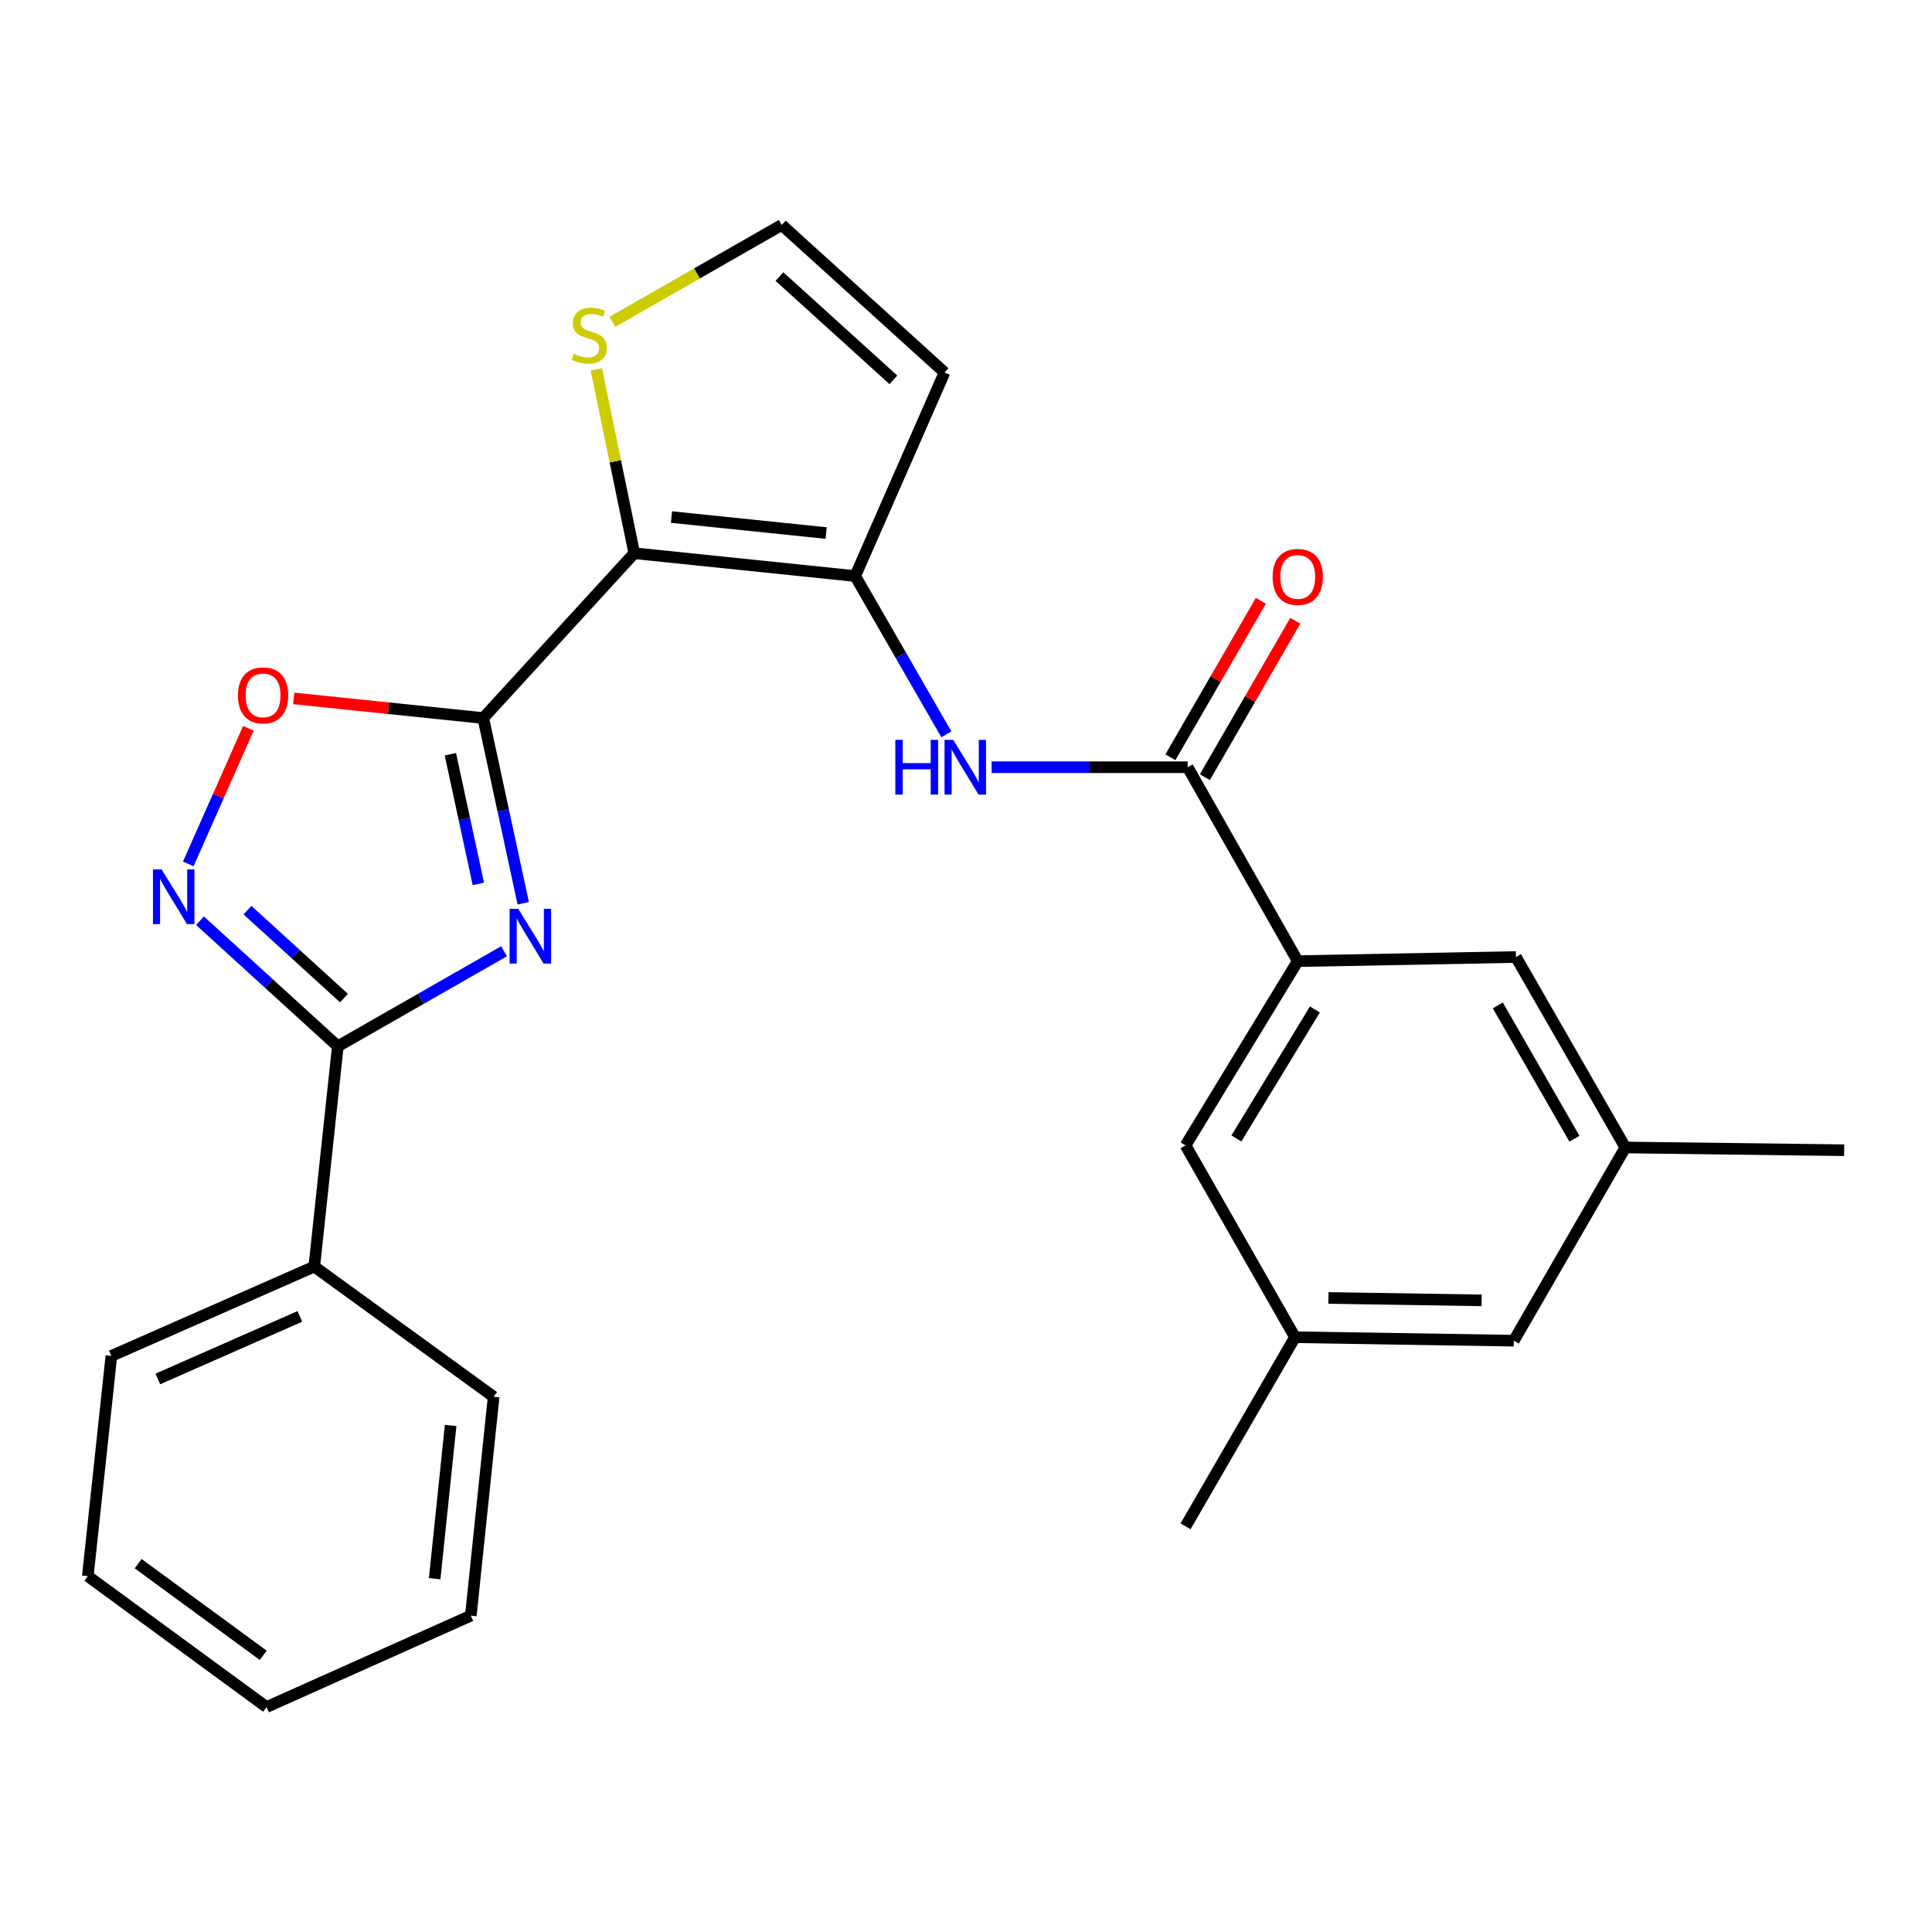 <?xml version='1.0' encoding='iso-8859-1'?>
<svg version='1.1' baseProfile='full'
              xmlns='http://www.w3.org/2000/svg'
                      xmlns:rdkit='http://www.rdkit.org/xml'
                      xmlns:xlink='http://www.w3.org/1999/xlink'
                  xml:space='preserve'
width='1000px' height='1000px' viewBox='0 0 1000 1000'>
<!-- END OF HEADER -->
<rect style='opacity:1.0;fill:#FFFFFF;stroke:none' width='1000' height='1000' x='0' y='0'> </rect>
<path class='bond-0' d='M 250.138,371.665 L 260.486,419.601' style='fill:none;fill-rule:evenodd;stroke:#000000;stroke-width:6px;stroke-linecap:butt;stroke-linejoin:miter;stroke-opacity:1' />
<path class='bond-0' d='M 260.486,419.601 L 270.833,467.538' style='fill:none;fill-rule:evenodd;stroke:#0000FF;stroke-width:6px;stroke-linecap:butt;stroke-linejoin:miter;stroke-opacity:1' />
<path class='bond-0' d='M 233.109,390.392 L 240.352,423.947' style='fill:none;fill-rule:evenodd;stroke:#000000;stroke-width:6px;stroke-linecap:butt;stroke-linejoin:miter;stroke-opacity:1' />
<path class='bond-0' d='M 240.352,423.947 L 247.594,457.503' style='fill:none;fill-rule:evenodd;stroke:#0000FF;stroke-width:6px;stroke-linecap:butt;stroke-linejoin:miter;stroke-opacity:1' />
<path class='bond-1' d='M 250.138,371.665 L 328.295,286.345' style='fill:none;fill-rule:evenodd;stroke:#000000;stroke-width:6px;stroke-linecap:butt;stroke-linejoin:miter;stroke-opacity:1' />
<path class='bond-5' d='M 250.138,371.665 L 201.084,366.577' style='fill:none;fill-rule:evenodd;stroke:#000000;stroke-width:6px;stroke-linecap:butt;stroke-linejoin:miter;stroke-opacity:1' />
<path class='bond-5' d='M 201.084,366.577 L 152.029,361.489' style='fill:none;fill-rule:evenodd;stroke:#FF0000;stroke-width:6px;stroke-linecap:butt;stroke-linejoin:miter;stroke-opacity:1' />
<path class='bond-2' d='M 260.902,492.369 L 217.878,516.971' style='fill:none;fill-rule:evenodd;stroke:#0000FF;stroke-width:6px;stroke-linecap:butt;stroke-linejoin:miter;stroke-opacity:1' />
<path class='bond-2' d='M 217.878,516.971 L 174.854,541.573' style='fill:none;fill-rule:evenodd;stroke:#000000;stroke-width:6px;stroke-linecap:butt;stroke-linejoin:miter;stroke-opacity:1' />
<path class='bond-3' d='M 328.295,286.345 L 442.647,298.165' style='fill:none;fill-rule:evenodd;stroke:#000000;stroke-width:6px;stroke-linecap:butt;stroke-linejoin:miter;stroke-opacity:1' />
<path class='bond-3' d='M 347.566,267.629 L 427.612,275.904' style='fill:none;fill-rule:evenodd;stroke:#000000;stroke-width:6px;stroke-linecap:butt;stroke-linejoin:miter;stroke-opacity:1' />
<path class='bond-9' d='M 328.295,286.345 L 318.479,238.765' style='fill:none;fill-rule:evenodd;stroke:#000000;stroke-width:6px;stroke-linecap:butt;stroke-linejoin:miter;stroke-opacity:1' />
<path class='bond-9' d='M 318.479,238.765 L 308.662,191.186' style='fill:none;fill-rule:evenodd;stroke:#CCCC00;stroke-width:6px;stroke-linecap:butt;stroke-linejoin:miter;stroke-opacity:1' />
<path class='bond-14' d='M 174.854,541.573 L 162.667,655.581' style='fill:none;fill-rule:evenodd;stroke:#000000;stroke-width:6px;stroke-linecap:butt;stroke-linejoin:miter;stroke-opacity:1' />
<path class='bond-26' d='M 174.854,541.573 L 139.189,509.07' style='fill:none;fill-rule:evenodd;stroke:#000000;stroke-width:6px;stroke-linecap:butt;stroke-linejoin:miter;stroke-opacity:1' />
<path class='bond-26' d='M 139.189,509.07 L 103.524,476.566' style='fill:none;fill-rule:evenodd;stroke:#0000FF;stroke-width:6px;stroke-linecap:butt;stroke-linejoin:miter;stroke-opacity:1' />
<path class='bond-26' d='M 178.029,516.598 L 153.064,493.846' style='fill:none;fill-rule:evenodd;stroke:#000000;stroke-width:6px;stroke-linecap:butt;stroke-linejoin:miter;stroke-opacity:1' />
<path class='bond-26' d='M 153.064,493.846 L 128.098,471.094' style='fill:none;fill-rule:evenodd;stroke:#0000FF;stroke-width:6px;stroke-linecap:butt;stroke-linejoin:miter;stroke-opacity:1' />
<path class='bond-7' d='M 442.647,298.165 L 466.241,339.133' style='fill:none;fill-rule:evenodd;stroke:#000000;stroke-width:6px;stroke-linecap:butt;stroke-linejoin:miter;stroke-opacity:1' />
<path class='bond-7' d='M 466.241,339.133 L 489.835,380.1' style='fill:none;fill-rule:evenodd;stroke:#0000FF;stroke-width:6px;stroke-linecap:butt;stroke-linejoin:miter;stroke-opacity:1' />
<path class='bond-10' d='M 442.647,298.165 L 488.889,192.797' style='fill:none;fill-rule:evenodd;stroke:#000000;stroke-width:6px;stroke-linecap:butt;stroke-linejoin:miter;stroke-opacity:1' />
<path class='bond-4' d='M 97.455,447.147 L 113.008,412.069' style='fill:none;fill-rule:evenodd;stroke:#0000FF;stroke-width:6px;stroke-linecap:butt;stroke-linejoin:miter;stroke-opacity:1' />
<path class='bond-4' d='M 113.008,412.069 L 128.561,376.992' style='fill:none;fill-rule:evenodd;stroke:#FF0000;stroke-width:6px;stroke-linecap:butt;stroke-linejoin:miter;stroke-opacity:1' />
<path class='bond-6' d='M 614.718,397.114 L 563.984,397.114' style='fill:none;fill-rule:evenodd;stroke:#000000;stroke-width:6px;stroke-linecap:butt;stroke-linejoin:miter;stroke-opacity:1' />
<path class='bond-6' d='M 563.984,397.114 L 513.251,397.114' style='fill:none;fill-rule:evenodd;stroke:#0000FF;stroke-width:6px;stroke-linecap:butt;stroke-linejoin:miter;stroke-opacity:1' />
<path class='bond-8' d='M 614.718,397.114 L 671.705,497.483' style='fill:none;fill-rule:evenodd;stroke:#000000;stroke-width:6px;stroke-linecap:butt;stroke-linejoin:miter;stroke-opacity:1' />
<path class='bond-15' d='M 623.634,402.269 L 647.039,361.781' style='fill:none;fill-rule:evenodd;stroke:#000000;stroke-width:6px;stroke-linecap:butt;stroke-linejoin:miter;stroke-opacity:1' />
<path class='bond-15' d='M 647.039,361.781 L 670.443,321.293' style='fill:none;fill-rule:evenodd;stroke:#FF0000;stroke-width:6px;stroke-linecap:butt;stroke-linejoin:miter;stroke-opacity:1' />
<path class='bond-15' d='M 605.801,391.96 L 629.206,351.472' style='fill:none;fill-rule:evenodd;stroke:#000000;stroke-width:6px;stroke-linecap:butt;stroke-linejoin:miter;stroke-opacity:1' />
<path class='bond-15' d='M 629.206,351.472 L 652.611,310.984' style='fill:none;fill-rule:evenodd;stroke:#FF0000;stroke-width:6px;stroke-linecap:butt;stroke-linejoin:miter;stroke-opacity:1' />
<path class='bond-12' d='M 671.705,497.483 L 613.642,592.861' style='fill:none;fill-rule:evenodd;stroke:#000000;stroke-width:6px;stroke-linecap:butt;stroke-linejoin:miter;stroke-opacity:1' />
<path class='bond-12' d='M 680.589,522.5 L 639.946,589.265' style='fill:none;fill-rule:evenodd;stroke:#000000;stroke-width:6px;stroke-linecap:butt;stroke-linejoin:miter;stroke-opacity:1' />
<path class='bond-13' d='M 671.705,497.483 L 784.637,495.354' style='fill:none;fill-rule:evenodd;stroke:#000000;stroke-width:6px;stroke-linecap:butt;stroke-linejoin:miter;stroke-opacity:1' />
<path class='bond-11' d='M 316.947,166.589 L 360.79,141.513' style='fill:none;fill-rule:evenodd;stroke:#CCCC00;stroke-width:6px;stroke-linecap:butt;stroke-linejoin:miter;stroke-opacity:1' />
<path class='bond-11' d='M 360.79,141.513 L 404.633,116.437' style='fill:none;fill-rule:evenodd;stroke:#000000;stroke-width:6px;stroke-linecap:butt;stroke-linejoin:miter;stroke-opacity:1' />
<path class='bond-27' d='M 488.889,192.797 L 404.633,116.437' style='fill:none;fill-rule:evenodd;stroke:#000000;stroke-width:6px;stroke-linecap:butt;stroke-linejoin:miter;stroke-opacity:1' />
<path class='bond-27' d='M 462.418,196.605 L 403.439,143.153' style='fill:none;fill-rule:evenodd;stroke:#000000;stroke-width:6px;stroke-linecap:butt;stroke-linejoin:miter;stroke-opacity:1' />
<path class='bond-16' d='M 613.642,592.861 L 670.286,692.142' style='fill:none;fill-rule:evenodd;stroke:#000000;stroke-width:6px;stroke-linecap:butt;stroke-linejoin:miter;stroke-opacity:1' />
<path class='bond-17' d='M 784.637,495.354 L 841.281,593.937' style='fill:none;fill-rule:evenodd;stroke:#000000;stroke-width:6px;stroke-linecap:butt;stroke-linejoin:miter;stroke-opacity:1' />
<path class='bond-17' d='M 775.274,520.403 L 814.925,589.411' style='fill:none;fill-rule:evenodd;stroke:#000000;stroke-width:6px;stroke-linecap:butt;stroke-linejoin:miter;stroke-opacity:1' />
<path class='bond-19' d='M 162.667,655.581 L 57.642,701.835' style='fill:none;fill-rule:evenodd;stroke:#000000;stroke-width:6px;stroke-linecap:butt;stroke-linejoin:miter;stroke-opacity:1' />
<path class='bond-19' d='M 155.215,681.37 L 81.697,713.747' style='fill:none;fill-rule:evenodd;stroke:#000000;stroke-width:6px;stroke-linecap:butt;stroke-linejoin:miter;stroke-opacity:1' />
<path class='bond-20' d='M 162.667,655.581 L 255.505,722.97' style='fill:none;fill-rule:evenodd;stroke:#000000;stroke-width:6px;stroke-linecap:butt;stroke-linejoin:miter;stroke-opacity:1' />
<path class='bond-21' d='M 670.286,692.142 L 613.642,790.016' style='fill:none;fill-rule:evenodd;stroke:#000000;stroke-width:6px;stroke-linecap:butt;stroke-linejoin:miter;stroke-opacity:1' />
<path class='bond-29' d='M 670.286,692.142 L 783.55,693.939' style='fill:none;fill-rule:evenodd;stroke:#000000;stroke-width:6px;stroke-linecap:butt;stroke-linejoin:miter;stroke-opacity:1' />
<path class='bond-29' d='M 687.602,671.817 L 766.887,673.074' style='fill:none;fill-rule:evenodd;stroke:#000000;stroke-width:6px;stroke-linecap:butt;stroke-linejoin:miter;stroke-opacity:1' />
<path class='bond-18' d='M 841.281,593.937 L 783.55,693.939' style='fill:none;fill-rule:evenodd;stroke:#000000;stroke-width:6px;stroke-linecap:butt;stroke-linejoin:miter;stroke-opacity:1' />
<path class='bond-22' d='M 841.281,593.937 L 954.545,595.356' style='fill:none;fill-rule:evenodd;stroke:#000000;stroke-width:6px;stroke-linecap:butt;stroke-linejoin:miter;stroke-opacity:1' />
<path class='bond-24' d='M 57.642,701.835 L 45.455,815.809' style='fill:none;fill-rule:evenodd;stroke:#000000;stroke-width:6px;stroke-linecap:butt;stroke-linejoin:miter;stroke-opacity:1' />
<path class='bond-23' d='M 255.505,722.97 L 243.696,836.269' style='fill:none;fill-rule:evenodd;stroke:#000000;stroke-width:6px;stroke-linecap:butt;stroke-linejoin:miter;stroke-opacity:1' />
<path class='bond-23' d='M 233.247,737.83 L 224.981,817.139' style='fill:none;fill-rule:evenodd;stroke:#000000;stroke-width:6px;stroke-linecap:butt;stroke-linejoin:miter;stroke-opacity:1' />
<path class='bond-25' d='M 243.696,836.269 L 137.95,883.563' style='fill:none;fill-rule:evenodd;stroke:#000000;stroke-width:6px;stroke-linecap:butt;stroke-linejoin:miter;stroke-opacity:1' />
<path class='bond-28' d='M 45.455,815.809 L 137.95,883.563' style='fill:none;fill-rule:evenodd;stroke:#000000;stroke-width:6px;stroke-linecap:butt;stroke-linejoin:miter;stroke-opacity:1' />
<path class='bond-28' d='M 71.501,809.355 L 136.247,856.784' style='fill:none;fill-rule:evenodd;stroke:#000000;stroke-width:6px;stroke-linecap:butt;stroke-linejoin:miter;stroke-opacity:1' />
<path  class='atom-1' d='M 268.252 470.426
L 277.532 485.426
Q 278.452 486.906, 279.932 489.586
Q 281.412 492.266, 281.492 492.426
L 281.492 470.426
L 285.252 470.426
L 285.252 498.746
L 281.372 498.746
L 271.412 482.346
Q 270.252 480.426, 269.012 478.226
Q 267.812 476.026, 267.452 475.346
L 267.452 498.746
L 263.772 498.746
L 263.772 470.426
L 268.252 470.426
' fill='#0000FF'/>
<path  class='atom-5' d='M 83.651 450
L 92.931 465
Q 93.851 466.48, 95.331 469.16
Q 96.811 471.84, 96.891 472
L 96.891 450
L 100.651 450
L 100.651 478.32
L 96.771 478.32
L 86.811 461.92
Q 85.651 460, 84.411 457.8
Q 83.211 455.6, 82.851 454.92
L 82.851 478.32
L 79.171 478.32
L 79.171 450
L 83.651 450
' fill='#0000FF'/>
<path  class='atom-6' d='M 123.165 359.924
Q 123.165 353.124, 126.525 349.324
Q 129.885 345.524, 136.165 345.524
Q 142.445 345.524, 145.805 349.324
Q 149.165 353.124, 149.165 359.924
Q 149.165 366.804, 145.765 370.724
Q 142.365 374.604, 136.165 374.604
Q 129.925 374.604, 126.525 370.724
Q 123.165 366.844, 123.165 359.924
M 136.165 371.404
Q 140.485 371.404, 142.805 368.524
Q 145.165 365.604, 145.165 359.924
Q 145.165 354.364, 142.805 351.564
Q 140.485 348.724, 136.165 348.724
Q 131.845 348.724, 129.485 351.524
Q 127.165 354.324, 127.165 359.924
Q 127.165 365.644, 129.485 368.524
Q 131.845 371.404, 136.165 371.404
' fill='#FF0000'/>
<path  class='atom-8' d='M 463.414 382.954
L 467.254 382.954
L 467.254 394.994
L 481.734 394.994
L 481.734 382.954
L 485.574 382.954
L 485.574 411.274
L 481.734 411.274
L 481.734 398.194
L 467.254 398.194
L 467.254 411.274
L 463.414 411.274
L 463.414 382.954
' fill='#0000FF'/>
<path  class='atom-8' d='M 493.374 382.954
L 502.654 397.954
Q 503.574 399.434, 505.054 402.114
Q 506.534 404.794, 506.614 404.954
L 506.614 382.954
L 510.374 382.954
L 510.374 411.274
L 506.494 411.274
L 496.534 394.874
Q 495.374 392.954, 494.134 390.754
Q 492.934 388.554, 492.574 387.874
L 492.574 411.274
L 488.894 411.274
L 488.894 382.954
L 493.374 382.954
' fill='#0000FF'/>
<path  class='atom-10' d='M 296.997 183.143
Q 297.317 183.263, 298.637 183.823
Q 299.957 184.383, 301.397 184.743
Q 302.877 185.063, 304.317 185.063
Q 306.997 185.063, 308.557 183.783
Q 310.117 182.463, 310.117 180.183
Q 310.117 178.623, 309.317 177.663
Q 308.557 176.703, 307.357 176.183
Q 306.157 175.663, 304.157 175.063
Q 301.637 174.303, 300.117 173.583
Q 298.637 172.863, 297.557 171.343
Q 296.517 169.823, 296.517 167.263
Q 296.517 163.703, 298.917 161.503
Q 301.357 159.303, 306.157 159.303
Q 309.437 159.303, 313.157 160.863
L 312.237 163.943
Q 308.837 162.543, 306.277 162.543
Q 303.517 162.543, 301.997 163.703
Q 300.477 164.823, 300.517 166.783
Q 300.517 168.303, 301.277 169.223
Q 302.077 170.143, 303.197 170.663
Q 304.357 171.183, 306.277 171.783
Q 308.837 172.583, 310.357 173.383
Q 311.877 174.183, 312.957 175.823
Q 314.077 177.423, 314.077 180.183
Q 314.077 184.103, 311.437 186.223
Q 308.837 188.303, 304.477 188.303
Q 301.957 188.303, 300.037 187.743
Q 298.157 187.223, 295.917 186.303
L 296.997 183.143
' fill='#CCCC00'/>
<path  class='atom-16' d='M 658.705 298.612
Q 658.705 291.812, 662.065 288.012
Q 665.425 284.212, 671.705 284.212
Q 677.985 284.212, 681.345 288.012
Q 684.705 291.812, 684.705 298.612
Q 684.705 305.492, 681.305 309.412
Q 677.905 313.292, 671.705 313.292
Q 665.465 313.292, 662.065 309.412
Q 658.705 305.532, 658.705 298.612
M 671.705 310.092
Q 676.025 310.092, 678.345 307.212
Q 680.705 304.292, 680.705 298.612
Q 680.705 293.052, 678.345 290.252
Q 676.025 287.412, 671.705 287.412
Q 667.385 287.412, 665.025 290.212
Q 662.705 293.012, 662.705 298.612
Q 662.705 304.332, 665.025 307.212
Q 667.385 310.092, 671.705 310.092
' fill='#FF0000'/>
</svg>
